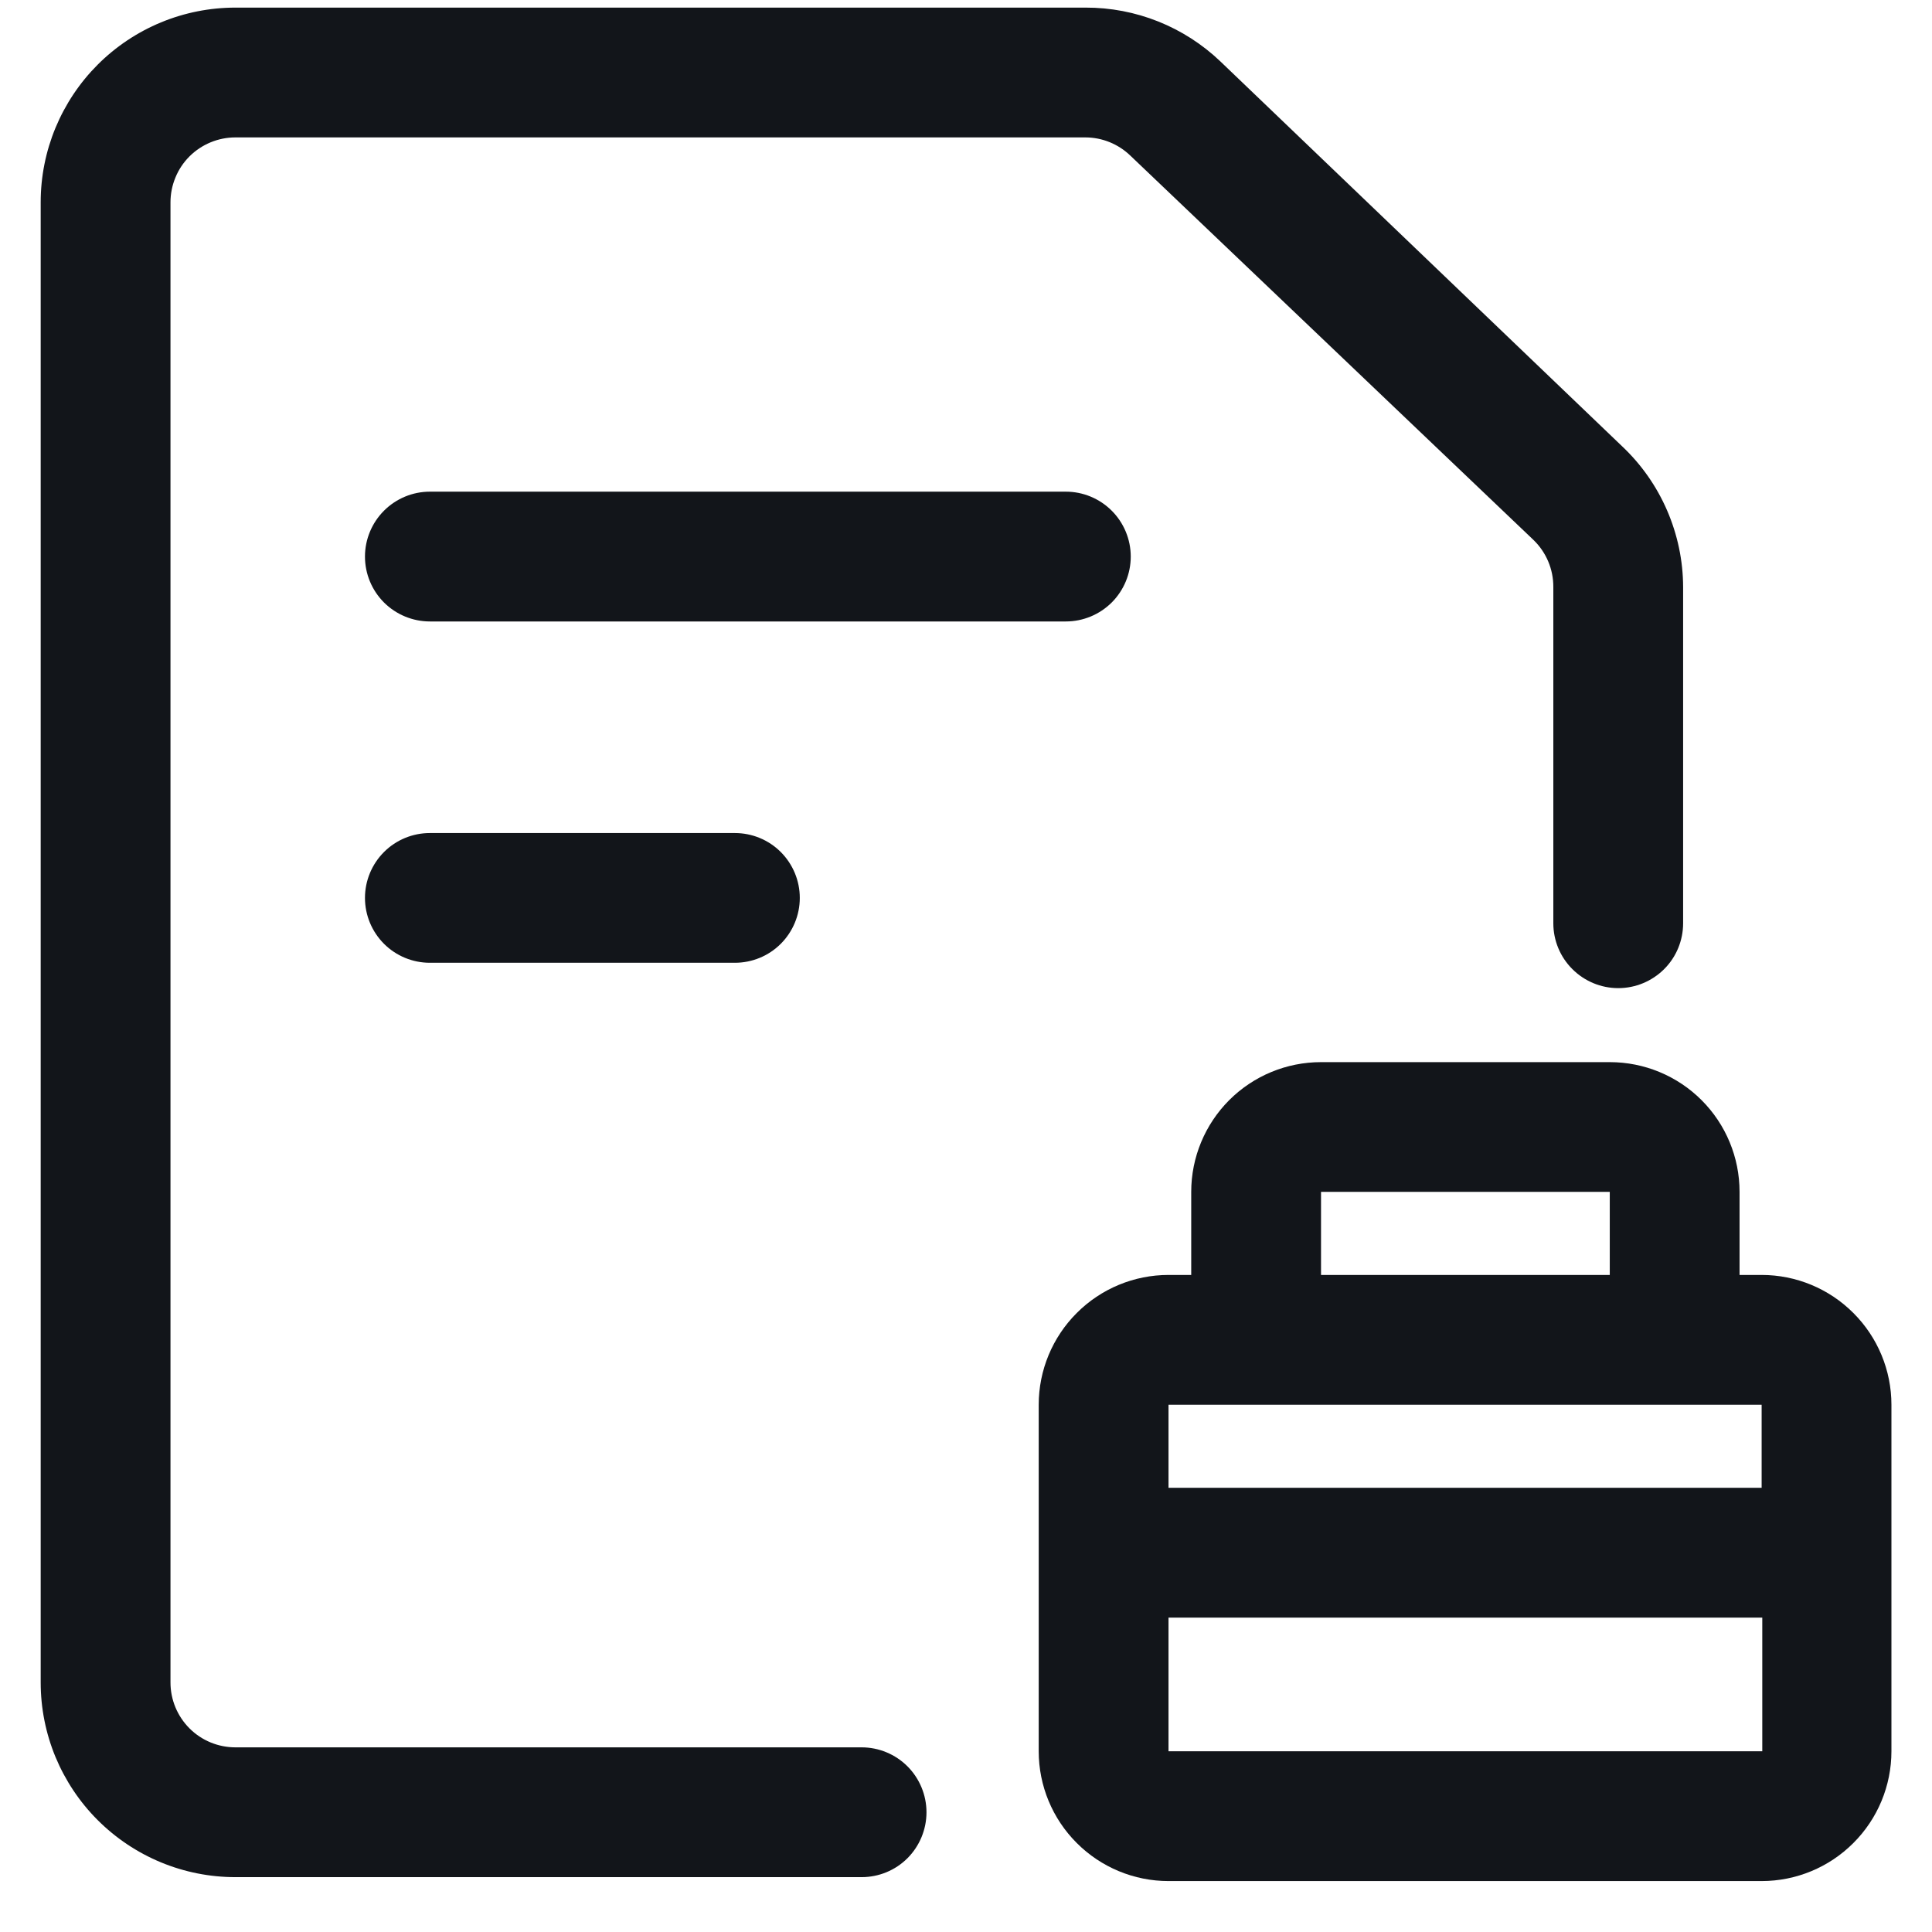 <svg width="33" height="33" viewBox="0 0 33 33" fill="none" xmlns="http://www.w3.org/2000/svg">
<g clip-path="url(#clip0_2727_13860)">
<path d="M18.205 8.398H7.343C7.049 8.398 6.767 8.515 6.559 8.723C6.351 8.931 6.234 9.213 6.234 9.507C6.234 9.801 6.351 10.083 6.559 10.291C6.767 10.498 7.049 10.615 7.343 10.615H18.205C18.499 10.615 18.781 10.498 18.989 10.291C19.197 10.083 19.314 9.801 19.314 9.507C19.314 9.213 19.197 8.931 18.989 8.723C18.781 8.515 18.499 8.398 18.205 8.398ZM7.343 14.229C7.049 14.229 6.767 14.345 6.559 14.553C6.351 14.761 6.234 15.043 6.234 15.337C6.234 15.631 6.351 15.913 6.559 16.121C6.767 16.329 7.049 16.445 7.343 16.445H12.552C12.846 16.445 13.128 16.329 13.336 16.121C13.544 15.913 13.661 15.631 13.661 15.337C13.661 15.043 13.544 14.761 13.336 14.553C13.128 14.345 12.846 14.229 12.552 14.229H7.343Z" fill="#12151A"/>
<path d="M27.707 7.623L20.846 1.05C20.225 0.457 19.399 0.127 18.541 0.13H4.021C3.584 0.13 3.151 0.216 2.748 0.383C2.345 0.55 1.978 0.795 1.669 1.104C1.36 1.413 1.116 1.779 0.948 2.183C0.781 2.586 0.695 3.018 0.695 3.455V28.738C0.695 29.175 0.781 29.607 0.948 30.011C1.116 30.414 1.36 30.781 1.669 31.089C1.978 31.398 2.345 31.643 2.748 31.81C3.151 31.977 3.584 32.063 4.021 32.063H14.717C15.011 32.063 15.293 31.947 15.501 31.739C15.708 31.531 15.825 31.249 15.825 30.955C15.825 30.661 15.708 30.379 15.501 30.171C15.293 29.963 15.011 29.846 14.717 29.846H4.021C3.727 29.846 3.445 29.73 3.237 29.522C3.029 29.314 2.912 29.032 2.912 28.738V3.455C2.912 3.31 2.941 3.165 2.997 3.031C3.052 2.896 3.134 2.774 3.237 2.671C3.445 2.464 3.727 2.347 4.021 2.347H18.541C18.826 2.348 19.1 2.459 19.306 2.657L26.189 9.219C26.298 9.323 26.385 9.449 26.444 9.588C26.503 9.727 26.533 9.877 26.532 10.028V15.77C26.532 16.064 26.649 16.346 26.857 16.553C27.065 16.761 27.347 16.878 27.641 16.878C27.935 16.878 28.217 16.761 28.425 16.553C28.633 16.346 28.749 16.064 28.749 15.77V10.028C28.748 9.577 28.654 9.132 28.475 8.718C28.296 8.305 28.035 7.932 27.707 7.623Z" fill="#12151A"/>
<path d="M30.09 21.777H29.713V20.358C29.713 19.77 29.48 19.207 29.064 18.791C28.648 18.375 28.084 18.142 27.496 18.142H22.564C21.976 18.142 21.412 18.375 20.996 18.791C20.581 19.207 20.347 19.77 20.347 20.358V21.777H19.959C19.371 21.777 18.807 22.011 18.392 22.427C17.976 22.842 17.742 23.406 17.742 23.994V29.913C17.742 30.501 17.976 31.065 18.392 31.48C18.807 31.896 19.371 32.13 19.959 32.13H30.09C30.678 32.13 31.242 31.896 31.657 31.48C32.073 31.065 32.307 30.501 32.307 29.913V23.994C32.307 23.406 32.073 22.842 31.657 22.427C31.242 22.011 30.678 21.777 30.09 21.777ZM22.564 20.358H27.496V21.777H22.564V20.358ZM30.09 23.994V25.413H19.959V23.994H30.09ZM19.959 29.913V27.63H30.101V29.913H19.959Z" fill="#12151A"/>
</g>
<defs>
<clipPath id="clip0_2727_13860">
<rect width="32" height="32" fill="white" transform="translate(0.5 0.13)"/>
</clipPath>
</defs>
</svg>
